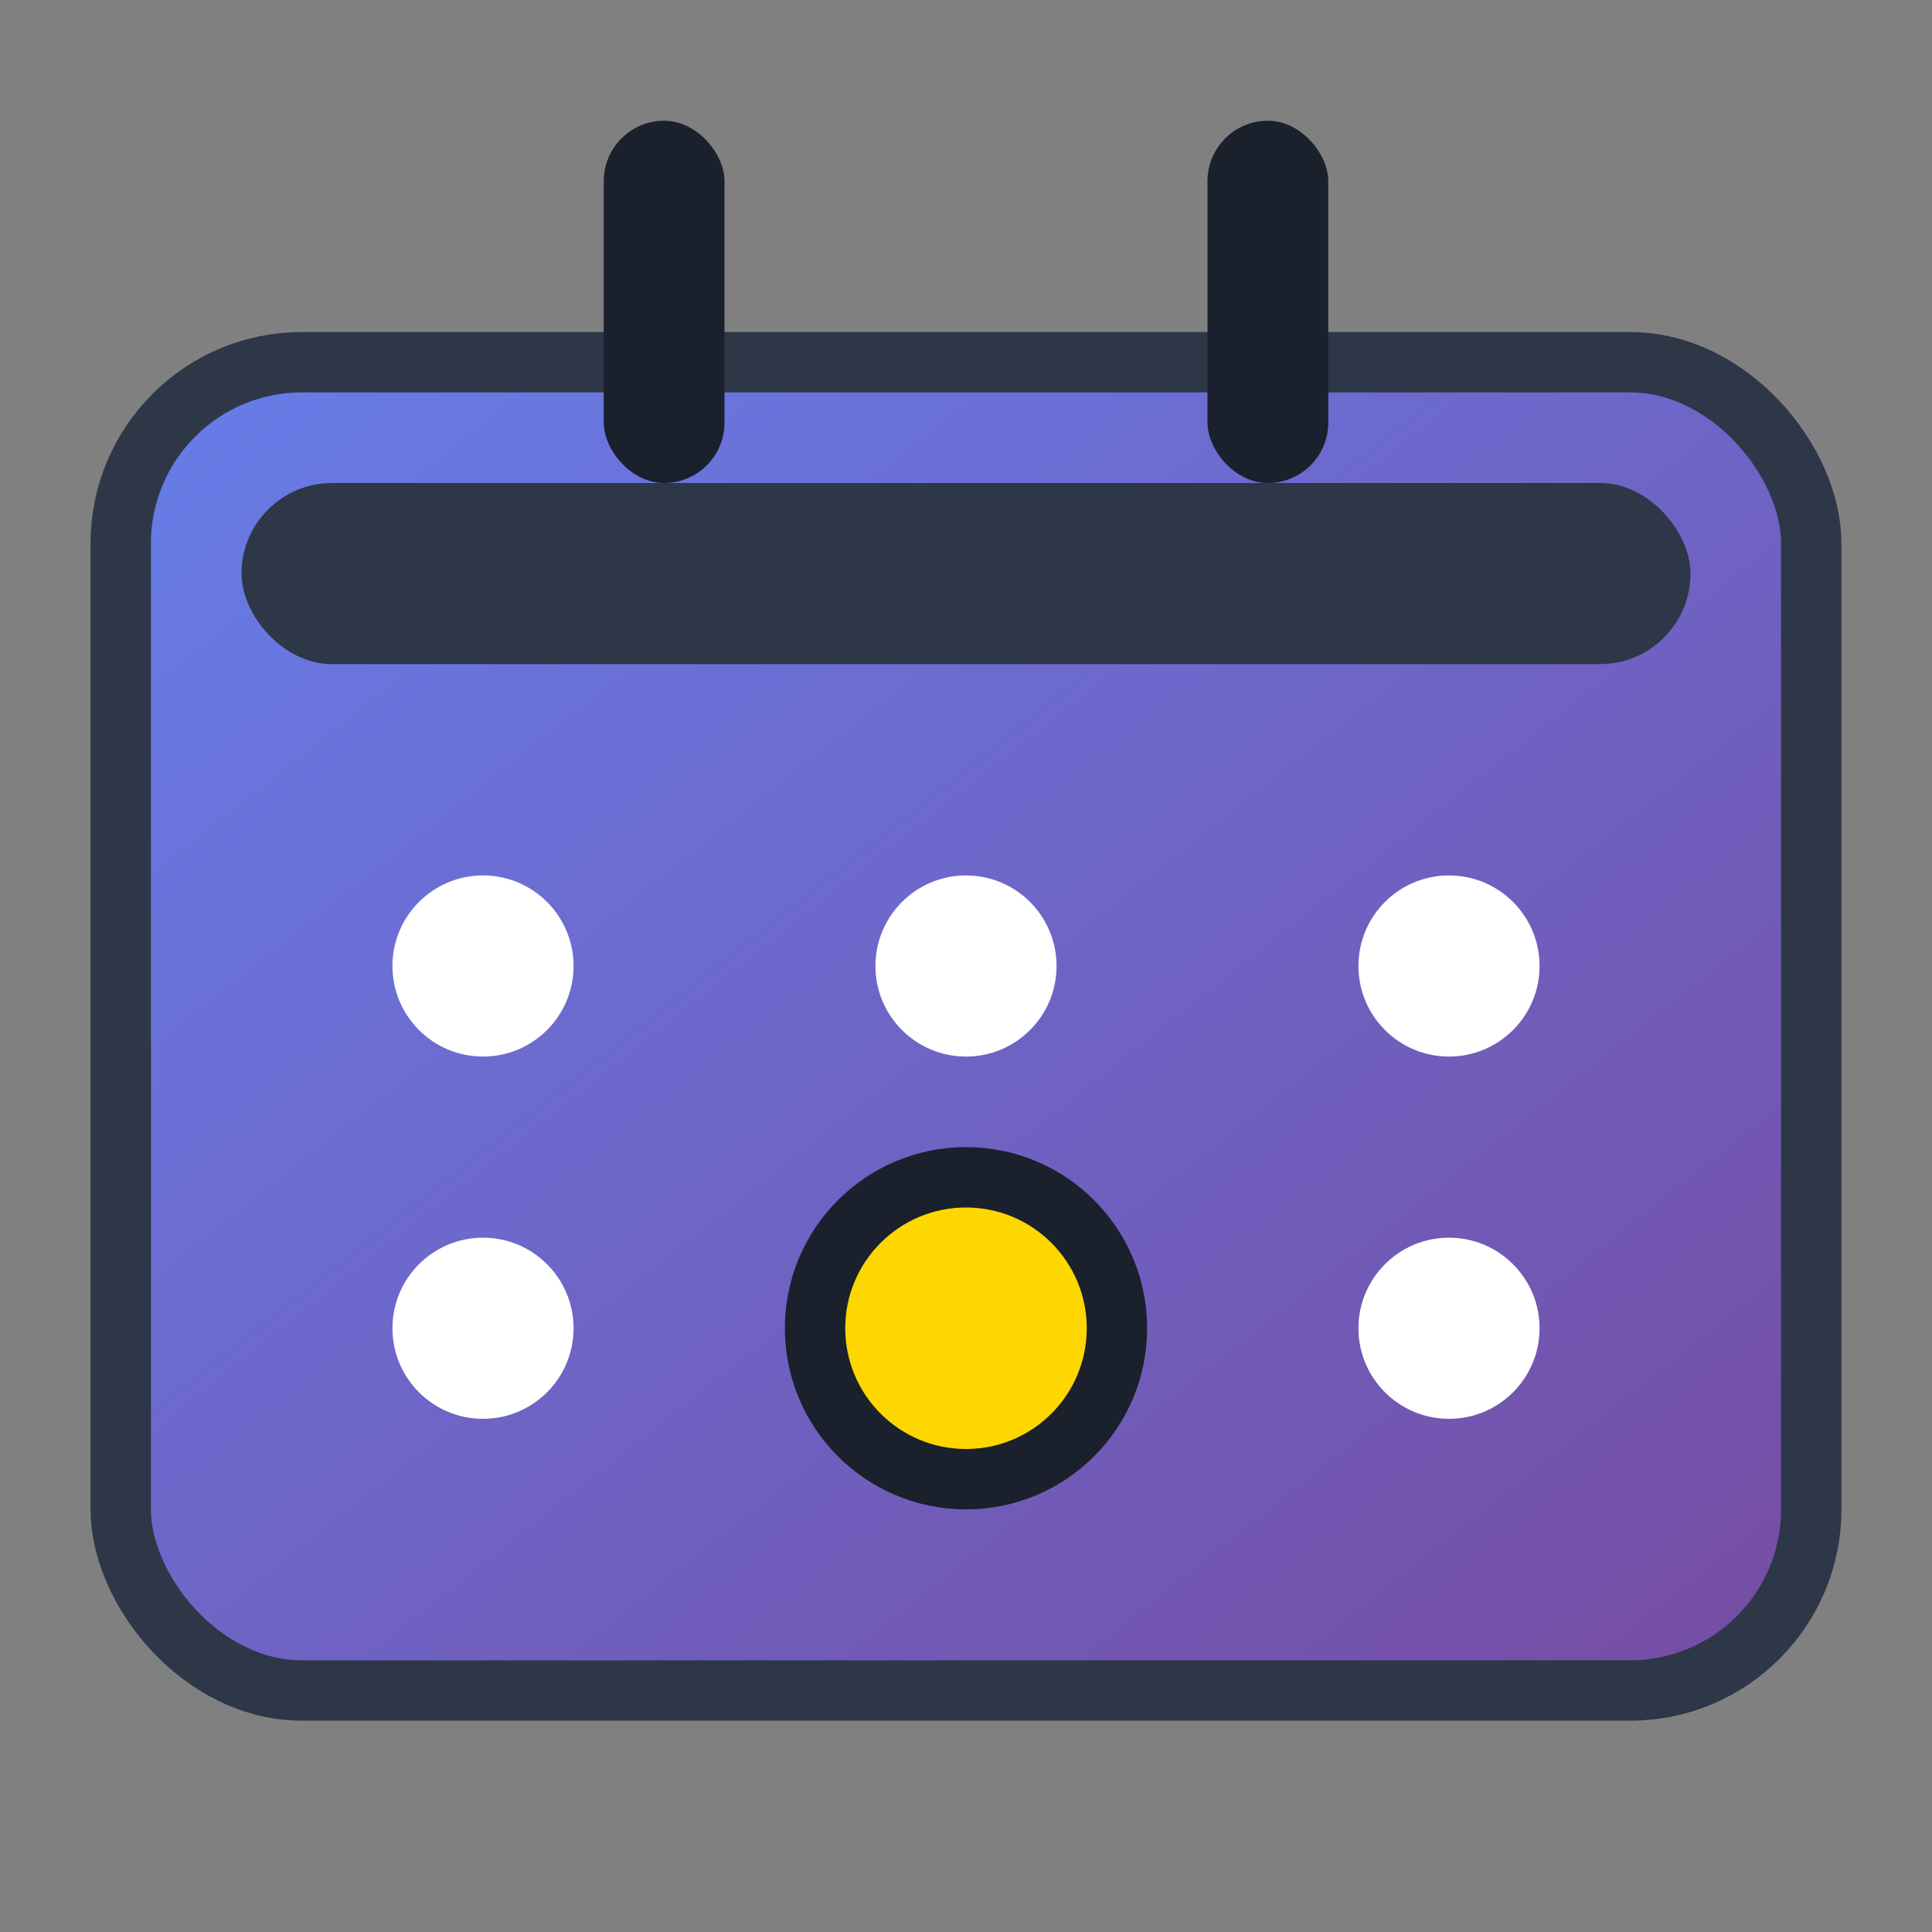 <svg xmlns="http://www.w3.org/2000/svg" viewBox="0 0 32 32" width="32" height="32">
  <rect x="0" y="0" width="32" height="32" fill="#808080" stroke="none"/>
  <!-- Calendar base -->
  <rect x="2" y="6" width="28" height="22" rx="3" fill="url(#calendarGradient)" stroke="#2d3748" stroke-width="1"/>
  
  <!-- Calendar spiral binding -->
  <rect x="10" y="2" width="2" height="6" rx="1" fill="#1a202c"/>
  <rect x="20" y="2" width="2" height="6" rx="1" fill="#1a202c"/>
  
  <!-- Calendar header strip -->
  <rect x="4" y="8" width="24" height="3" rx="1.5" fill="#2d3748"/>
  
  <!-- Grid dots -->
  <circle cx="8" cy="16" r="1.5" fill="white"/>
  <circle cx="16" cy="16" r="1.5" fill="white"/>
  <circle cx="24" cy="16" r="1.5" fill="white"/>
  
  <circle cx="8" cy="22" r="1.5" fill="white"/>
  <circle cx="24" cy="22" r="1.5" fill="white"/>
  
  <!-- Featured event highlight -->
  <circle cx="16" cy="22" r="2.5" fill="#FFD700" stroke="#1a202c" stroke-width="1"/>
  
  <!-- Gradient definition -->
  <defs>
    <linearGradient id="calendarGradient" x1="0%" y1="0%" x2="100%" y2="100%">
      <stop offset="0%" style="stop-color:#667eea;stop-opacity:1" />
      <stop offset="100%" style="stop-color:#764ba2;stop-opacity:1" />
    </linearGradient>
  </defs>
</svg>